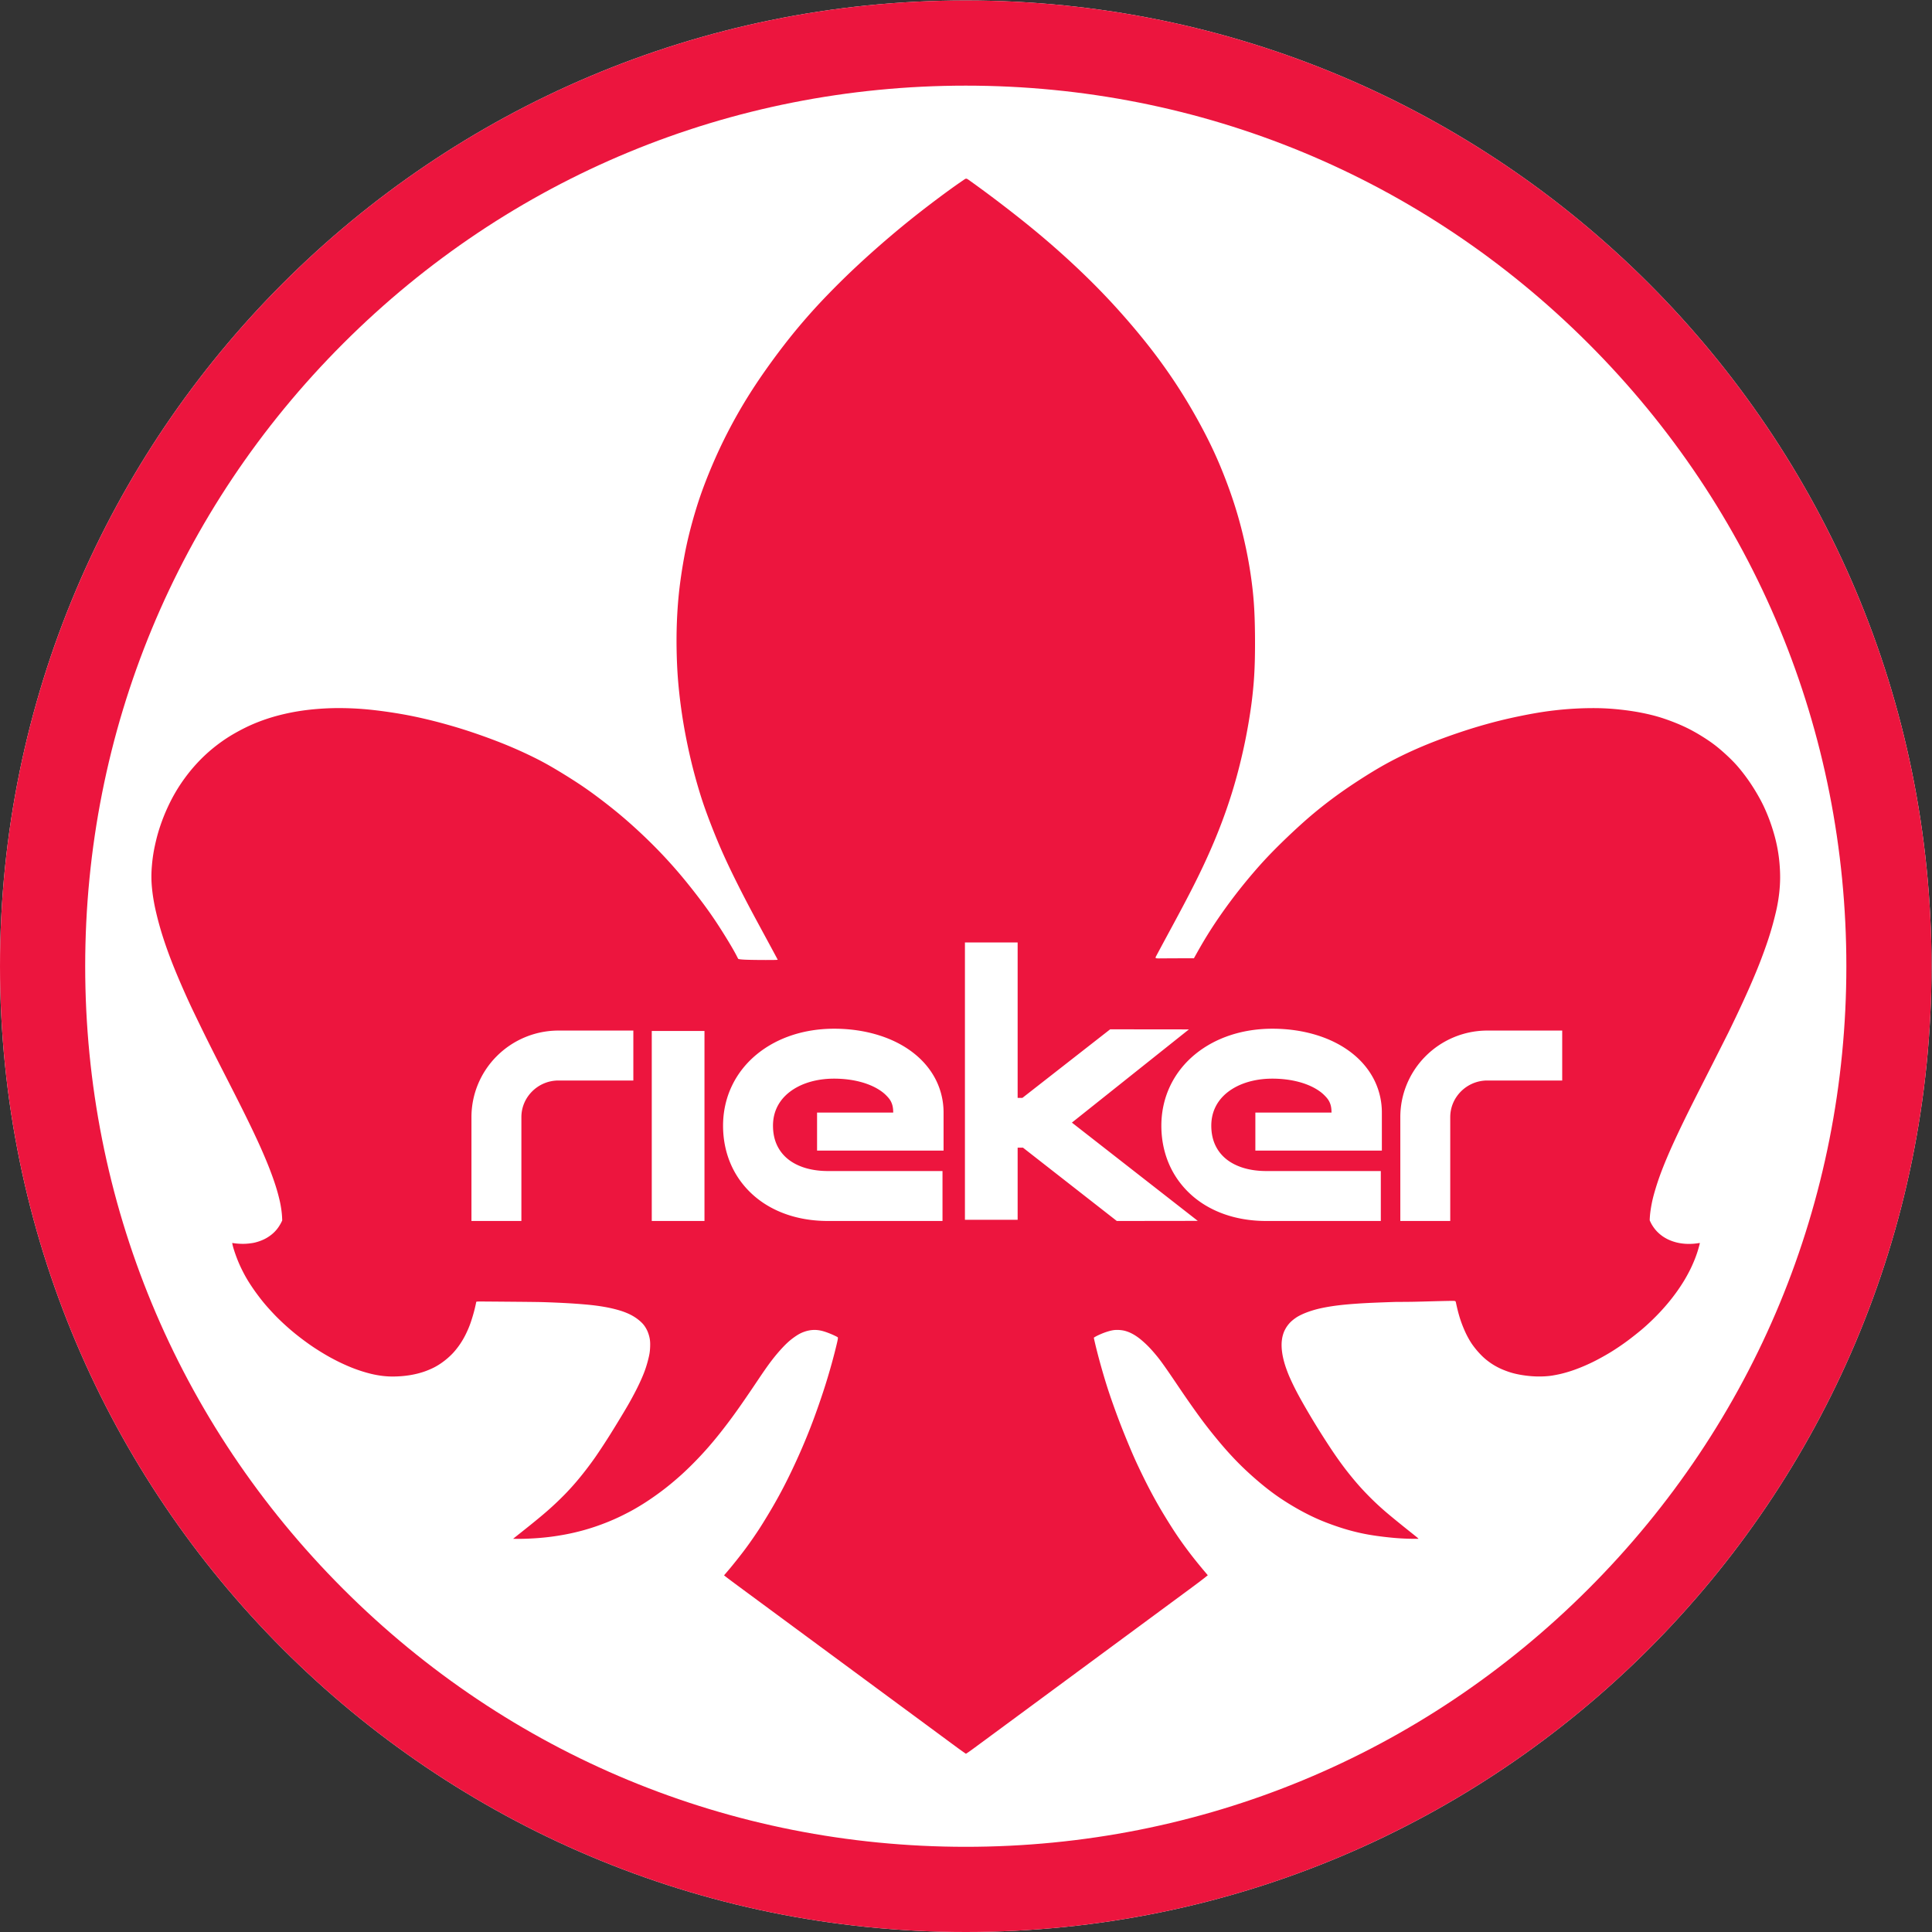 <svg xmlns="http://www.w3.org/2000/svg" xml:space="preserve" version="1.1" viewBox="0 0 362.773 362.773" width="389" height="389"><rect x="0" y="0" width="362.773" height="362.773" fill="#333333" stroke="none"/><g fill-opacity="1" stroke="none"><path fill="#fff" fill-rule="nonzero" d="M2720.84 1360.42C2720.84 609.082 2111.76 0 1360.42 0 609.078 0 .004 609.082.004 1360.42c0 751.34 609.074 1360.42 1360.416 1360.42 751.34 0 1360.42-609.08 1360.42-1360.42" transform="matrix(1.333 0 0 -1.333 0 362.773) scale(.1)"/><path fill="#fff" fill-rule="nonzero" d="M1360.42 60C643.367 60 60.004 643.371 60.004 1360.42c0 717.05 583.363 1300.42 1300.416 1300.42 717.06 0 1300.42-583.37 1300.42-1300.42C2660.84 643.371 2077.48 60 1360.42 60" transform="matrix(1.333 0 0 -1.333 0 362.773) scale(.1)"/><path fill="#ec153e" fill-rule="nonzero" d="M1360.42 2720.84C609.078 2720.84.004 2111.76.004 1360.42.004 609.082 609.078 0 1360.42 0c751.34 0 1360.42 609.082 1360.42 1360.42 0 751.34-609.08 1360.42-1360.42 1360.42zm0-120c331.33 0 642.82-129.02 877.11-363.31 234.28-234.29 363.31-545.78 363.31-877.11 0-331.33-129.03-642.818-363.31-877.111C2003.24 249.02 1691.75 120 1360.42 120c-331.33 0-642.826 129.02-877.107 363.309-234.29 234.293-363.309 545.781-363.309 877.111 0 331.33 129.019 642.82 363.309 877.11 234.281 234.29 545.777 363.31 877.107 363.31" transform="matrix(1.333 0 0 -1.333 0 362.773) scale(.1)"/><path fill="#ed153e" fill-rule="evenodd" d="M2200.57 1269.78v-70.34h-106.49c-14.22-.31-26.89-6.15-36.24-15.51-9.35-9.49-14.95-22.01-14.98-36.16v-146.21h-70.33v146.21c-.03 33.37 13.63 63.88 35.43 85.74a122.863 122.863 0 0 0 85.22 36.27l.32.01h107.07zm-254.03-169.05h-178.2v53.53h107.27c-.05 2.71-.05 7.78-1.95 12.78-1.79 4.68-4.13 7.55-7.81 11.31-7.26 7.47-19.83 14.78-36.4 19.13-11.01 2.93-23.64 4.59-37.09 4.58-20.61.02-38.41-4.61-51.98-11.88-13.6-7.37-22.88-17.01-28.36-28.27-3.64-7.56-5.73-16.02-5.76-26.17.07-15.19 4.08-26.8 10.86-36.27 6.85-9.42 16.84-17.1 31.45-22.18 9.73-3.34 21.46-5.38 35.18-5.38h161.31v-70.35h-161.31c-30.98-.01-59.51 6.93-83.43 20.71-23.89 13.68-42.83 34.52-53.58 59.53-7.21 16.66-10.82 34.99-10.81 53.94-.02 20.27 4.45 39.69 12.8 56.86 8.31 17.18 20.41 32.04 34.93 43.9 29.14 23.78 67.44 35.88 108.7 35.9 21.55-.01 42.34-2.92 61.63-8.79 19.26-5.87 37.1-14.71 52.31-27.11 10.12-8.27 19.02-18.2 25.87-29.73 9.19-15.33 14.42-33.62 14.37-52.61zm-373.37-99.17-132.21 103.31h-7.49v-101.64h-74.24v390.65h74.24v-218.91h6.73l123.6 96.57 110.93-.12-164.83-131.29 177.33-138.43zm-244.04 99.17h-178.19v53.53h107.27c-.06 2.71-.06 7.78-1.97 12.78-1.78 4.68-4.11 7.55-7.8 11.31-7.27 7.47-19.83 14.78-36.41 19.13-10.99 2.93-23.62 4.59-37.08 4.58-20.61.02-38.43-4.61-51.97-11.88-13.6-7.37-22.89-17.01-28.37-28.27-3.64-7.56-5.74-16.02-5.75-26.17.06-15.19 4.07-26.8 10.85-36.27 6.83-9.42 16.84-17.1 31.46-22.18 9.72-3.34 21.46-5.38 35.17-5.38h161.29v-70.35h-161.29c-30.98-.01-59.51 6.93-83.43 20.71-23.9 13.68-42.83 34.52-53.58 59.53-7.2 16.66-10.82 34.99-10.81 53.94-.02 20.27 4.45 39.69 12.8 56.86 8.31 17.18 20.41 32.04 34.93 43.9 29.14 23.78 67.44 35.88 108.7 35.9 21.54-.01 42.34-2.92 61.62-8.79 19.27-5.87 37.11-14.71 52.32-27.11 10.11-8.27 19.03-18.2 25.88-29.73 9.19-15.33 14.41-33.62 14.36-52.61zm-336.782-99.18h-74.25v267.67h74.25zm-100.207 268.23v-70.34H785.66c-14.226-.31-26.894-6.15-36.23-15.51-9.356-9.49-14.965-22.01-14.985-36.16v-146.21h-70.336v146.21c-.019 33.37 13.641 63.88 35.434 85.74a122.88 122.88 0 0 0 85.227 36.27l.316.01h107.055zm1614.099 239.99a212.35 212.35 0 0 1-3.19 20.42c-1.21 5.96-2.52 11.19-4.16 16.86-1.63 5.67-3.6 11.78-5.68 17.55-2.09 5.75-4.29 11.16-6.65 16.46-2.34 5.28-4.86 10.45-8.39 16.8-3.53 6.35-8.08 13.92-12.83 20.94-4.74 7.03-9.68 13.54-14.02 18.83-4.33 5.29-8.04 9.36-12.86 14.13-4.81 4.75-10.74 10.17-16.14 14.74-5.39 4.54-10.27 8.2-16.23 12.22-5.97 4.02-13 8.39-19.73 12.12-6.72 3.74-13.11 6.86-20.01 9.83-6.89 2.97-14.3 5.8-20.96 8.07-6.64 2.28-12.56 4.01-19.59 5.73-7.02 1.72-15.18 3.44-24.25 4.9-9.06 1.46-19.05 2.65-28.3 3.44-9.22.78-17.71 1.14-26.92 1.19a474.089 474.089 0 0 1-56.77-3.21c-9.13-1.05-18.12-2.34-28.61-4.2-10.48-1.85-22.48-4.27-33.64-6.76-11.16-2.5-21.45-5.09-32.64-8.19-11.16-3.09-23.17-6.71-37.34-11.43-14.16-4.73-30.46-10.61-45.6-16.72-15.14-6.14-29.12-12.51-41.68-18.78-12.56-6.27-23.72-12.43-36.52-20.2-12.8-7.78-27.27-17.17-39.78-25.85a619.24 619.24 0 0 1-32.96-24.55c-9.89-7.89-19.08-15.68-30.09-25.69-11.02-10-23.84-22.22-34.62-33.08-10.78-10.87-19.53-20.39-28.6-30.89a781.03 781.03 0 0 1-27.33-33.46 765.28 765.28 0 0 1-24.3-33.5c-7.19-10.55-13.31-20.15-18.85-29.33-5.51-9.19-10.4-17.95-12.85-22.32-2.43-4.37-2.42-4.34-2.4-4.3.04.05.06.1-9.11.09-9.15-.02-27.5-.1-36.7-.18-9.18-.09-9.18-.16-6.87 4.12 2.3 4.27 6.9 12.9 13.73 25.55 6.84 12.65 15.87 29.31 24.08 44.85 8.23 15.54 15.64 29.97 22.74 44.62 7.1 14.63 13.9 29.5 20.22 44.49a765.759 765.759 0 0 1 17.54 45.48c5.36 15.34 10.23 30.9 14.61 46.96 4.4 16.06 8.33 32.59 11.54 48.05 3.2 15.44 5.67 29.78 7.51 41.89 1.84 12.09 3.05 21.93 4.13 33.12 1.08 11.17 2.01 23.69 2.44 41.46.42 17.78.35 40.83-.31 59.12-.65 18.29-1.84 31.85-3.45 45.19a604.342 604.342 0 0 1-6.2 40.08 652.484 652.484 0 0 1-9.25 41.37c-3.53 13.72-7.48 27.11-12.28 41.38-4.8 14.27-10.48 29.41-16.46 43.89-6 14.46-12.3 28.25-20.07 43.5s-16.98 31.95-26.5 47.82a747.633 747.633 0 0 1-29.68 45.66c-10.34 14.74-21.18 29.16-33.5 44.34-12.29 15.19-26.04 31.13-39.38 45.75a971.366 971.366 0 0 1-39.63 40.91c-13.35 13.03-27.09 25.8-41.35 38.42-14.26 12.63-29.04 25.11-45.21 38.13-16.16 13-33.75 26.53-47.85 37.12-14.1 10.57-24.74 18.18-30.06 22-5.3 3.81-5.3 3.81-8.71 1.48-3.42-2.32-10.23-6.97-20.55-14.45-10.31-7.47-24.13-17.79-38.3-28.79a1306.928 1306.928 0 0 1-44.12-35.83c-15.44-13.1-31.8-27.61-46.69-41.45a1147.995 1147.995 0 0 1-39.86-39.01c-11.63-11.94-21.51-22.62-31.65-34.22-10.13-11.59-20.55-24.06-32.1-39.02-11.56-14.94-24.25-32.36-35.47-48.91-11.21-16.58-20.95-32.31-30.12-48.46-9.15-16.17-17.75-32.79-25.43-49.2a744.746 744.746 0 0 1-19.821-46.56c-5.367-13.94-9.336-25.61-12.976-37.46a678.689 678.689 0 0 1-9.703-34.95 528.736 528.736 0 0 1-7.067-32.69c-2.113-11.5-4.175-24.39-5.769-36.56a564.457 564.457 0 0 1-3.567-35.93 673.12 673.12 0 0 1-1.507-39.34c-.122-13.67.171-27.72.726-40.2.578-12.5 1.402-23.4 2.527-34.57a741.877 741.877 0 0 1 10.516-70.23c2.484-12.47 5.383-25.53 8.484-37.96a770.955 770.955 0 0 1 9.582-34.68c3.157-10.46 6.149-19.56 10.387-31.18 4.238-11.61 9.718-25.73 15.268-39.06 5.55-13.32 11.17-25.82 17.7-39.48 6.55-13.66 14-28.48 20.21-40.5 6.2-12.01 11.13-21.23 18.75-35.36 7.64-14.14 17.96-33.17 23.1-42.73 5.15-9.56 5.14-9.62 5.19-9.77.04-.17.17-.38-8.96-.44-9.12-.08-27.48.01-36.86.42-9.37.41-9.76 1.11-9.96 1.48-.19.38-.21.39-1.36 2.65-1.15 2.25-3.46 6.7-8.07 14.58-4.62 7.88-11.55 19.17-18.38 29.67-6.82 10.5-13.534 20.16-21.682 31.11a879.913 879.913 0 0 1-26.465 33.81 672.306 672.306 0 0 1-24.594 28.21 656.083 656.083 0 0 1-23.414 24.18 738.986 738.986 0 0 1-24.817 23.33 634.043 634.043 0 0 1-25.601 21.85 792.15 792.15 0 0 1-27.973 21.59c-9.008 6.63-17.117 12.26-26.926 18.6a845.815 845.815 0 0 1-31.058 19.16c-9.742 5.7-17.742 10.03-28.235 15.21-10.5 5.17-23.5 11.15-37.734 17.01-14.223 5.84-29.672 11.52-43.32 16.2-13.637 4.68-25.473 8.34-36.977 11.61a714.9 714.9 0 0 1-33.613 8.77c-10.949 2.57-21.688 4.84-33.848 6.96-12.164 2.12-25.758 4.09-37.648 5.46-11.883 1.37-22.051 2.13-31.645 2.56-9.593.41-18.601.51-27.007.33-8.399-.18-16.192-.65-23.04-1.21a349.11 349.11 0 0 1-18.437-2c-5.652-.79-11.031-1.65-16.777-2.77a314.448 314.448 0 0 1-17.461-3.93 265.593 265.593 0 0 1-15.989-4.63 268.25 268.25 0 0 1-15.8-5.72 230.219 230.219 0 0 1-16.364-7.29 287.561 287.561 0 0 1-17.738-9.57 211.81 211.81 0 0 1-15.023-9.72 235.456 235.456 0 0 1-12.922-9.83 222.236 222.236 0 0 1-21.356-20.01 234.37 234.37 0 0 1-9.793-11.14 245.09 245.09 0 0 1-16.957-23.37c-2.289-3.6-4.269-6.94-6.234-10.4a242.367 242.367 0 0 1-5.895-11.11c-2.004-4.07-4.125-8.58-6.074-13.09a263.804 263.804 0 0 1-5.305-13.31 296.072 296.072 0 0 1-4.156-12.22 233.799 233.799 0 0 1-2.961-10.32c-.906-3.52-1.836-7.45-2.601-10.91-.766-3.47-1.364-6.51-1.867-9.26a256.43 256.43 0 0 1-1.239-7.81c-.351-2.57-.668-5.23-.961-7.98a288.1 288.1 0 0 1-.695-8.22 187.56 187.56 0 0 1-.34-7.47c-.058-2.44-.058-4.9-.012-7.43.051-2.55.157-5.15.391-8.19.231-3.05.57-6.51.934-9.62.382-3.1.757-5.84 1.179-8.5.426-2.68.879-5.31 1.356-7.89.488-2.58.984-5.11 1.84-8.95.863-3.84 2.082-8.98 3.398-14.06a484.16 484.16 0 0 1 4.109-14.78c1.379-4.66 2.707-8.88 4.168-13.32 1.457-4.44 3.055-9.11 4.688-13.68a659.94 659.94 0 0 1 5.137-13.91c1.855-4.82 3.886-9.96 6.422-16.15 2.539-6.19 5.597-13.45 8.714-20.6 3.114-7.18 6.278-14.27 8.848-19.92 2.582-5.66 4.539-9.88 8.426-17.98 3.887-8.1 9.668-20.05 14.832-30.56 5.176-10.51 9.715-19.55 13.254-26.58 3.558-7.04 6.105-12.05 8.851-17.44 2.754-5.39 5.692-11.14 8.293-16.24 2.61-5.09 4.871-9.54 7.395-14.5 2.531-4.97 5.32-10.44 8.058-15.88 2.75-5.43 5.446-10.79 7.868-15.63 2.421-4.86 4.55-9.19 6.644-13.46 2.098-4.28 4.141-8.49 6.164-12.7 2.016-4.21 4.004-8.43 5.926-12.55 1.937-4.12 3.809-8.2 5.441-11.81a620.8 620.8 0 0 0 4.727-10.68c1.68-3.9 3.641-8.5 5.32-12.56 1.68-4.07 3.082-7.59 4.567-11.47 1.484-3.86 3.05-8.08 4.468-12.09 1.411-4.01 2.692-7.81 3.797-11.34a259.968 259.968 0 0 0 5.039-18.23c.586-2.45 1.035-4.49 1.477-6.81.437-2.33.887-4.94 1.266-7.68.378-2.72.695-5.57.886-8.11.196-2.56.27-4.82.309-5.95.035-1.13.035-1.13-.199-1.61-.215-.5-.657-1.48-1.399-2.861a63.943 63.943 0 0 0-2.851-4.859 44.985 44.985 0 0 0-3.282-4.5 48.82 48.82 0 0 0-3.714-4.039 47.695 47.695 0 0 0-4.141-3.602 61.148 61.148 0 0 0-5.067-3.5 49.256 49.256 0 0 0-5.148-2.808 56.773 56.773 0 0 0-5.445-2.282 68.607 68.607 0 0 0-5.563-1.75c-1.703-.48-3.164-.808-5.304-1.148a97.088 97.088 0 0 0-7.77-.902c-2.777-.2-5.52-.239-8.137-.149-2.617.07-5.101.27-7.133.488-2.035.223-3.601.473-4.417.59-.801.121-.856.133-.743-.508.106-.66.375-1.968.762-3.539.395-1.589.918-3.421 1.879-6.39.961-2.981 2.375-7.11 3.957-11.199a192.208 192.208 0 0 1 5.191-12.161 241.32 241.32 0 0 1 5.731-11.312 184.964 184.964 0 0 1 5.89-10.039 266.75 266.75 0 0 1 7.985-11.949c3.082-4.34 6.555-8.95 9.512-12.719a225.618 225.618 0 0 1 8.253-9.902 416.242 416.242 0 0 1 8.711-9.551 224.394 224.394 0 0 1 6.75-6.918 342.288 342.288 0 0 1 7.379-7.031c2.61-2.418 5.25-4.801 7.891-7.098a327.156 327.156 0 0 1 8.234-6.942 331.037 331.037 0 0 1 9.629-7.55c3.442-2.621 7.11-5.282 10.141-7.442a270.436 270.436 0 0 1 8.484-5.777 427.247 427.247 0 0 1 10.145-6.402 328.346 328.346 0 0 1 9.652-5.661 276.59 276.59 0 0 1 8.442-4.527 258.116 258.116 0 0 1 8.765-4.359 293.236 293.236 0 0 1 9.645-4.34 200.652 200.652 0 0 1 9.507-3.82 216.025 216.025 0 0 1 9.926-3.43c3.434-1.09 7.02-2.141 10.407-3.012a144.877 144.877 0 0 1 9.902-2.219 139.204 139.204 0 0 1 9.965-1.492c3.23-.359 6.238-.558 9.07-.66a121.62 121.62 0 0 1 8.281 0c2.813.07 5.782.223 8.742.473 2.973.238 5.957.578 8.879 1 2.922.41 5.786.918 8.688 1.547a109.91 109.91 0 0 1 8.687 2.171c2.848.809 5.578 1.7 8.391 2.782a125.686 125.686 0 0 1 8.039 3.41 70.799 70.799 0 0 1 6.273 3.269 88.247 88.247 0 0 1 6.868 4.36c2.507 1.75 5.222 3.82 7.707 5.929a102.466 102.466 0 0 1 6.664 6.129c1.91 1.911 3.441 3.629 5.101 5.621 1.664 1.981 3.434 4.282 5.063 6.54a100.413 100.413 0 0 1 4.566 6.902 112.537 112.537 0 0 1 4.321 7.707 154.454 154.454 0 0 1 4.332 9.281c1.367 3.16 2.558 6.27 3.878 10.211 1.329 3.949 2.762 8.711 3.84 12.641a182.63 182.63 0 0 1 2.364 9.508c.562 2.468.929 4.32 1.109 5.25.195.921.195.921 14.633.82 14.437-.11 43.336-.34 59.676-.52 16.351-.179 20.171-.308 24.152-.449 3.984-.152 8.137-.289 13.82-.539 5.699-.25 12.918-.594 20.246-1.043A836.823 836.823 0 0 0 824.078 884a357.844 357.844 0 0 0 14.746-1.551c4.239-.551 8.168-1.129 12.211-1.84 4.055-.711 8.195-1.527 12.313-2.507 4.125-.993 8.226-2.122 11.882-3.293 3.653-1.2 6.875-2.45 10.012-3.868 3.133-1.429 6.18-3.05 9.188-5 3.019-1.972 5.98-4.3 8.304-6.461 2.336-2.14 4.039-4.148 5.563-6.39a41.448 41.448 0 0 0 4.035-7.461c1.133-2.731 2.008-5.668 2.594-8.359.586-2.711.847-5.168.922-8.129.074-2.961-.075-6.411-.336-9.461-.278-3.051-.66-5.68-1.567-9.59a175.409 175.409 0 0 0-3.793-13.91c-1.527-4.789-3.175-9.18-5.312-14.149-2.117-4.992-4.688-10.562-7.508-16.199-2.812-5.633-5.859-11.332-8.504-16.121-2.625-4.801-4.844-8.68-9.898-17.129-5.051-8.461-12.934-21.473-19.707-32.242a937.186 937.186 0 0 0-16.184-24.86c-3.734-5.57-5.551-8.14-7.719-11.14a499.009 499.009 0 0 0-7.304-9.891 468.618 468.618 0 0 0-7.868-10.109 376.896 376.896 0 0 0-7.281-8.86 293.846 293.846 0 0 0-6.512-7.5 404.424 404.424 0 0 0-7.132-7.761 259.117 259.117 0 0 0-6.887-7.059 379.29 379.29 0 0 0-9.297-9.039 438.533 438.533 0 0 0-10.863-9.902c-3.641-3.207-7.196-6.231-11.309-9.66a1058.915 1058.915 0 0 0-13.25-10.84 1719.143 1719.143 0 0 0-12.051-9.637c-3.289-2.613-5.562-4.41-7.523-5.961-1.953-1.562-3.566-2.871-4.383-3.519-.816-.653-.816-.672-.832-.68 0-.012 0-.024.977-.051.988-.019 2.945-.062 5.175-.07 2.227-.012 4.711 0 7.571.058 2.859.063 6.078.161 9.703.34 3.644.172 7.676.403 12.141.75 4.468.352 9.347.801 14.378 1.403 5.04.597 10.207 1.328 15.254 2.179 5.055.821 9.989 1.739 14.692 2.731 4.695.988 9.148 2.027 13.461 3.148a258.739 258.739 0 0 1 12.562 3.5 302.19 302.19 0 0 1 12.36 4.012 341.482 341.482 0 0 1 12.578 4.68 299.643 299.643 0 0 1 11.461 4.789 256.475 256.475 0 0 1 9.922 4.609 463.284 463.284 0 0 1 10.628 5.371 229.15 229.15 0 0 1 8.739 4.801c2.961 1.687 6.304 3.687 10.125 6.058a314.83 314.83 0 0 1 12.804 8.372c4.735 3.218 9.918 6.949 14.512 10.398a350.468 350.468 0 0 1 12.344 9.691 407.137 407.137 0 0 1 10.64 9.02c3.348 2.918 6.543 5.777 10.059 9.109a425.758 425.758 0 0 1 11.227 10.918 483.51 483.51 0 0 1 10.922 11.332 482.37 482.37 0 0 1 9.226 10.16 523.748 523.748 0 0 1 8.611 10.051c2.86 3.41 5.75 6.93 9.03 11.078 3.29 4.141 7 8.922 10.34 13.321 3.33 4.379 6.32 8.402 9.38 12.621 3.07 4.23 6.25 8.668 10.07 14.148 3.83 5.473 8.3 11.981 11.8 17.133 3.52 5.156 6.07 8.949 8.99 13.289 2.92 4.348 6.21 9.238 8.89 13.188 2.69 3.929 4.77 6.921 6.82 9.812 2.05 2.867 4.07 5.641 6.4 8.699 2.34 3.059 4.98 6.391 7.81 9.75 2.82 3.352 5.85 6.731 8.42 9.461 2.57 2.707 4.68 4.789 6.78 6.707a96.29 96.29 0 0 0 6.57 5.492c2.37 1.782 4.98 3.59 7.21 4.981 2.24 1.379 4.07 2.34 6.16 3.258 2.11.902 4.47 1.761 6.9 2.402 2.42.649 4.9 1.09 7.34 1.32 2.44.219 4.83.231 7.51-.043 2.69-.257 5.67-.808 9.29-1.898 3.63-1.102 7.9-2.762 11.19-4.168 3.28-1.422 5.6-2.594 6.9-3.262 1.31-.691 1.6-.851 1.6-1.851-.01-1.02-.33-2.84-1.15-6.41-.82-3.559-2.12-8.86-3.5-14.239-1.39-5.39-2.83-10.84-4.44-16.629a854.108 854.108 0 0 0-5.29-18.261 788.363 788.363 0 0 0-6.58-20.879c-2.57-7.789-5.62-16.692-8.23-24.039-2.61-7.371-4.75-13.203-6.9-18.852a748.005 748.005 0 0 0-6.98-17.789 848.71 848.71 0 0 0-9.63-22.84 983.33 983.33 0 0 0-11.72-25.64c-3.8-7.993-7.2-14.84-10.23-20.75a549.01 549.01 0 0 0-8.72-16.469 686.753 686.753 0 0 0-10.43-18.383 908.985 908.985 0 0 0-11.84-19.559c-3.44-5.55-5.89-9.332-8.86-13.742a588.167 588.167 0 0 0-9.88-14.34c-3.44-4.847-6.89-9.507-11.12-15a791.125 791.125 0 0 0-13.53-17.046c-4.27-5.231-7.82-9.332-9.58-11.391l-1.77-2.063.95-.75c.95-.769 2.84-2.289 10.55-8.039 7.7-5.75 21.21-15.699 43.59-32.211 22.38-16.519 53.62-39.566 83.84-61.847 30.22-22.289 59.42-43.84 84.32-62.211 24.91-18.371 45.53-33.578 61.59-45.418 16.08-11.863 27.6-20.363 34.91-25.762 7.32-5.39 10.45-7.699 13.25-9.691a335.2 335.2 0 0 1 6.5-4.578c1.26-.852 1.29-.84 1.28-.84-.01-.012-.06-.012.66.461.71.457 2.22 1.398 4.88 3.297 2.66 1.882 6.53 4.73 14.39 10.543 7.88 5.789 19.77 14.57 30.22 22.277 10.45 7.691 19.45 14.34 34.52 25.453 15.06 11.098 36.17 26.688 57.37 42.316 21.21 15.641 42.48 31.34 63.85 47.114 21.39 15.758 42.86 31.597 59.84 44.129 16.98 12.519 29.47 21.73 39.65 29.25 10.19 7.507 18.08 13.328 23.57 17.488 5.49 4.152 8.58 6.641 10.13 7.891l1.55 1.25-.17.21c-.16.2-.49.61-2.02 2.43-1.54 1.789-4.26 5.02-7.49 8.91a715.65 715.65 0 0 0-10.5 12.989c-3.53 4.492-6.9 8.902-10.2 13.371-3.3 4.449-6.55 8.98-9.85 13.73-3.29 4.762-6.64 9.75-10.76 16.219a921.353 921.353 0 0 0-13.17 21.332c-4.13 6.918-7.5 12.82-10.99 19.148-3.48 6.34-7.09 13.11-11.23 21.27a1069.5 1069.5 0 0 0-12.55 25.801c-3.76 8.031-6.61 14.519-10.45 23.621-3.84 9.121-8.65 20.828-13 32.008a1071.133 1071.133 0 0 0-11.23 30.332 775.895 775.895 0 0 0-7.15 20.961c-1.94 6-3.65 11.578-5.48 17.738a934.442 934.442 0 0 0-5.71 19.992 844.212 844.212 0 0 0-5.31 20.309c-1.44 5.82-2.38 10.05-2.86 12.179-.46 2.121-.46 2.121 0 2.418.46.293 1.4.883 2.76 1.621 1.37.743 3.18 1.621 5.46 2.629 2.28 1.012 5.02 2.153 7.94 3.141 2.92 1 6.01 1.883 8.55 2.441 2.52.52 4.5.75 6.84.782a50.68 50.68 0 0 0 7.49-.442 36.89 36.89 0 0 0 6.87-1.601 48.46 48.46 0 0 0 6.68-2.77 61.143 61.143 0 0 0 6.72-3.93c2.26-1.5 4.53-3.179 7.08-5.328 2.57-2.133 5.46-4.75 8.02-7.23 2.55-2.5 4.78-4.879 7.11-7.469 2.32-2.602 4.72-5.434 6.75-7.902 2.05-2.481 3.73-4.629 6.17-7.95 2.46-3.339 5.7-7.859 9.54-13.421 3.85-5.547 8.3-12.11 12.41-18.207 4.14-6.122 7.93-11.743 12.75-18.711 4.83-7 10.67-15.309 16.04-22.762a634.105 634.105 0 0 1 16.04-21.391 760.96 760.96 0 0 1 18.57-22.726 490.836 490.836 0 0 1 17.29-19.242c5.52-5.809 10.91-11.2 16.95-16.848 6.04-5.672 12.72-11.582 18.9-16.801 6.19-5.211 11.92-9.742 17.39-13.82a301.688 301.688 0 0 1 16.75-11.66c6.05-3.93 12.9-8.102 19.77-11.981a338.117 338.117 0 0 1 20.38-10.621c6.65-3.16 13.05-5.93 20.49-8.789a385.398 385.398 0 0 1 23.92-8.289 298.972 298.972 0 0 1 22.66-6c7.21-1.602 14.17-2.879 22.53-4.07 8.35-1.219 18.08-2.321 26.22-3.032a331.2 331.2 0 0 1 20.08-1.121c5.38-.148 9.6-.148 11.69-.148 2.11 0 2.11 0 2.04.148-.07.121-.22.41-1.73 1.692-1.51 1.289-4.4 3.601-7.84 6.332-3.43 2.726-7.38 5.886-12.73 10.199-5.33 4.309-12.04 9.75-17.41 14.219-5.37 4.461-9.4 7.941-13.55 11.691-4.15 3.738-8.43 7.75-12.72 11.988-4.3 4.243-8.64 8.723-12.44 12.813-3.81 4.09-7.08 7.797-10.54 11.879-3.44 4.07-7.06 8.488-10.47 12.808-3.4 4.313-6.6 8.52-10.46 13.84-3.85 5.313-8.37 11.723-14.39 20.84-6.01 9.09-13.54 20.871-20.23 31.762a1072.624 1072.624 0 0 0-17.24 29.129c-4.69 8.242-8.2 14.66-11.28 20.679-3.07 6.012-5.7 11.59-7.52 15.661-1.83 4.062-2.85 6.57-3.76 8.96-.92 2.379-1.71 4.61-2.32 6.352-.6 1.719-.98 2.93-1.39 4.207-.39 1.27-.77 2.59-1.08 3.711-.32 1.148-.57 2.09-.84 3.148-.26 1.063-.53 2.25-.75 3.262-.23 1.02-.41 1.879-.59 2.86-.18.98-.38 2.101-.55 3.25-.17 1.152-.33 2.359-.45 3.378a82.65 82.65 0 0 0-.28 2.692c-.06.82-.11 1.621-.14 2.461-.04.828-.07 1.687-.07 2.57 0 .867 0 1.731.03 2.559.04.82.07 1.59.13 2.41.07.808.17 1.648.26 2.39.08.731.17 1.36.26 1.981.12.641.22 1.301.38 2.059.18.761.38 1.652.59 2.441.2.801.43 1.508.68 2.301.25.777.55 1.629.84 2.418.3.781.61 1.48 1.1 2.468.48 1 1.18 2.293 1.87 3.473.71 1.16 1.41 2.219 2.11 3.168.71.961 1.38 1.832 2.13 2.691.74.872 1.54 1.731 2.42 2.602.88.848 1.84 1.719 3.04 2.688 1.18.968 2.64 2.05 3.94 2.968 1.3.91 2.47 1.653 4.41 2.723a93.438 93.438 0 0 0 8.19 3.859c3.53 1.461 7.86 3 12.19 4.301 4.33 1.301 8.67 2.359 13.46 3.348 4.81.992 10.07 1.871 15.42 2.652 5.35.758 10.77 1.391 16.95 1.981 6.17.57 13.07 1.097 19.86 1.539 6.81.429 13.48.769 21.64 1.109 8.17.34 17.8.68 23.16.859 5.36.192 6.41.2 10.27.211 3.86.02 10.5.02 18.35.149 7.85.133 16.93.41 27.35.679 10.42.282 22.22.563 28.13.622 5.91.05 5.95-.141 6.4-2.25.46-2.122 1.33-6.149 2.27-10.008a202.76 202.76 0 0 1 3.01-10.981c1.06-3.441 2.16-6.633 3.4-9.902 1.25-3.27 2.66-6.641 3.93-9.481 1.27-2.847 2.4-5.168 3.67-7.546 1.28-2.403 2.67-4.872 3.93-6.922 1.25-2.051 2.36-3.692 3.86-5.75a128.37 128.37 0 0 1 5.6-7.098c2.18-2.551 4.62-5.184 6.79-7.332a82.896 82.896 0 0 1 5.99-5.41c1.94-1.578 3.92-3.07 5.59-4.25 1.67-1.192 3.05-2.07 4.6-3.039a98.64 98.64 0 0 1 5.29-3.02 87.746 87.746 0 0 1 6.81-3.293c2.7-1.156 5.88-2.386 8.65-3.347 2.79-.981 5.18-1.7 7.73-2.36 2.57-.672 5.31-1.281 8.2-1.832 2.89-.539 5.94-1.027 9.04-1.418 3.12-.402 6.32-.722 9.14-.922 2.81-.199 5.27-.289 7.65-.32 2.39-.039 4.7-.008 7.13.07 2.43.082 4.96.231 7.24.442 2.29.199 4.32.461 6.88.89 2.57.43 5.66 1.008 8.5 1.618 2.83.601 5.41 1.25 8.11 1.992 2.71.73 5.55 1.57 8.41 2.5 2.86.929 5.77 1.929 8.8 3.078 3.04 1.133 6.21 2.402 9.44 3.769 3.25 1.364 6.54 2.864 9.66 4.321 3.15 1.48 6.12 2.941 9.91 4.953 3.8 2 8.44 4.558 12.38 6.828 3.92 2.25 7.17 4.23 10.81 6.551 3.64 2.328 7.68 5.008 11.81 7.898 4.14 2.871 8.35 5.973 12.72 9.332a522.31 522.31 0 0 1 11.76 9.34c2.89 2.359 4.11 3.418 5.34 4.508 1.25 1.062 2.48 2.152 3.62 3.191 1.15 1.02 2.2 1.981 3.33 3.039 1.13 1.032 2.31 2.141 3.32 3.102 1.01.949 1.84 1.75 2.64 2.539.82.801 1.62 1.57 2.54 2.5.92.91 1.98 1.969 2.94 2.961.96.969 1.85 1.879 2.72 2.801.87.898 1.74 1.82 2.6 2.75.87.918 1.74 1.859 2.56 2.769.83.91 1.62 1.789 2.51 2.789.9 1 1.9 2.16 2.87 3.289.97 1.129 1.92 2.223 2.81 3.289a145.3 145.3 0 0 1 2.56 3.122c.82 1 1.59 1.941 2.36 2.929.78.981 1.56 1.981 2.48 3.199.93 1.204 2 2.622 3.09 4.102 1.07 1.469 2.18 2.98 3.09 4.281.91 1.289 1.64 2.348 2.31 3.34.68 1 1.3 1.91 2.03 3.027.75 1.114 1.59 2.422 2.43 3.75.84 1.321 1.67 2.661 2.45 3.911.77 1.25 1.46 2.453 2.12 3.601.68 1.16 1.32 2.301 1.97 3.481.65 1.191 1.33 2.41 2 3.679.67 1.25 1.34 2.559 1.93 3.719a172.56 172.56 0 0 1 1.5 3.02c.42.863.76 1.582 1.35 2.871.6 1.289 1.43 3.16 2.18 4.902.75 1.75 1.42 3.348 2.06 4.957.64 1.602 1.24 3.191 1.77 4.672.55 1.469 1.01 2.809 1.46 4.168a148.817 148.817 0 0 1 2.53 8.351c.34 1.141.53 1.872.73 2.629.19.77.38 1.563.5 2.09.14.539.19.832.21.981.04.14.04.14-.1.14-.12-.011-.39-.031-.93-.109-.55-.07-1.39-.199-2.26-.313-.86-.128-1.76-.25-2.69-.339-.91-.11-1.86-.2-2.74-.27-.87-.078-1.68-.117-2.51-.16-.82-.039-1.66-.07-2.56-.09a69.57 69.57 0 0 0-2.83-.008c-1 .008-2.08.059-3.05.098-.98.043-1.84.121-2.73.211-.88.07-1.78.18-2.64.281-.86.117-1.71.231-2.47.359-.77.122-1.47.25-2.27.411-.78.148-1.64.347-2.44.531-.78.18-1.5.367-2.26.59-.74.199-1.53.449-2.23.66-.72.226-1.35.43-2.09.699-.74.27-1.62.578-2.34.879-.72.281-1.3.5-1.9.781-.58.25-1.19.52-1.76.801-.56.258-1.1.52-1.66.828-.56.289-1.14.602-1.82 1-.69.391-1.47.852-2.16 1.281-.68.43-1.29.809-1.97 1.289-.67.481-1.4 1.032-2.06 1.52-.65.5-1.19.941-1.81 1.469-.61.511-1.28 1.09-1.94 1.722-.66.598-1.32 1.239-1.89 1.809-.56.59-1.05 1.121-1.53 1.672-.48.527-.96 1.09-1.46 1.707-.49.609-1 1.262-1.48 1.93-.47.64-.91 1.261-1.36 1.941-.45.68-.93 1.422-1.33 2.07-.39.649-.71 1.219-1.01 1.739-.27.523-.51.98-.77 1.511-.28.539-.57 1.17-.82 1.69-.25.55-.47 1.01-.58 1.3-.13.28-.18.41-.18 1.06 0 .64.05 1.82.18 3.74.13 1.91.33 4.55.79 7.99.46 3.44 1.15 7.66 1.97 11.76.82 4.11 1.76 8.08 3.11 12.98 1.37 4.9 3.13 10.72 4.99 16.37a402.65 402.65 0 0 0 6.03 16.84 588.37 588.37 0 0 0 7.41 18.31c2.77 6.55 5.91 13.68 9.79 22.11 3.86 8.42 8.47 18.15 12.99 27.49 4.53 9.34 8.96 18.28 13.66 27.65 4.71 9.38 9.69 19.19 14.09 27.86 4.41 8.67 8.25 16.18 14.01 27.56 5.76 11.39 13.45 26.64 17.36 34.42 3.92 7.77 4.08 8.08 4.43 8.8.35.73.93 1.87 3.34 6.86 2.42 4.99 6.68 13.84 11.2 23.44 4.51 9.6 9.26 19.95 13.45 29.35 4.19 9.42 7.8 17.89 10.79 25.12 3 7.23 5.37 13.22 7.72 19.44 2.36 6.21 4.7 12.65 6.64 18.21 1.95 5.59 3.53 10.3 5.08 15.33 1.58 5.03 3.13 10.35 4.64 15.9 1.51 5.53 2.95 11.31 4 15.75 1.04 4.41 1.7 7.51 2.43 11.55.74 4.02 1.57 9 2.28 15.24.72 6.24 1.3 13.75 1.34 21.9.03 8.15-.48 16.93-1.32 24.68" transform="matrix(1.333 0 0 -1.333 0 362.773) scale(.1)"/></g></svg>